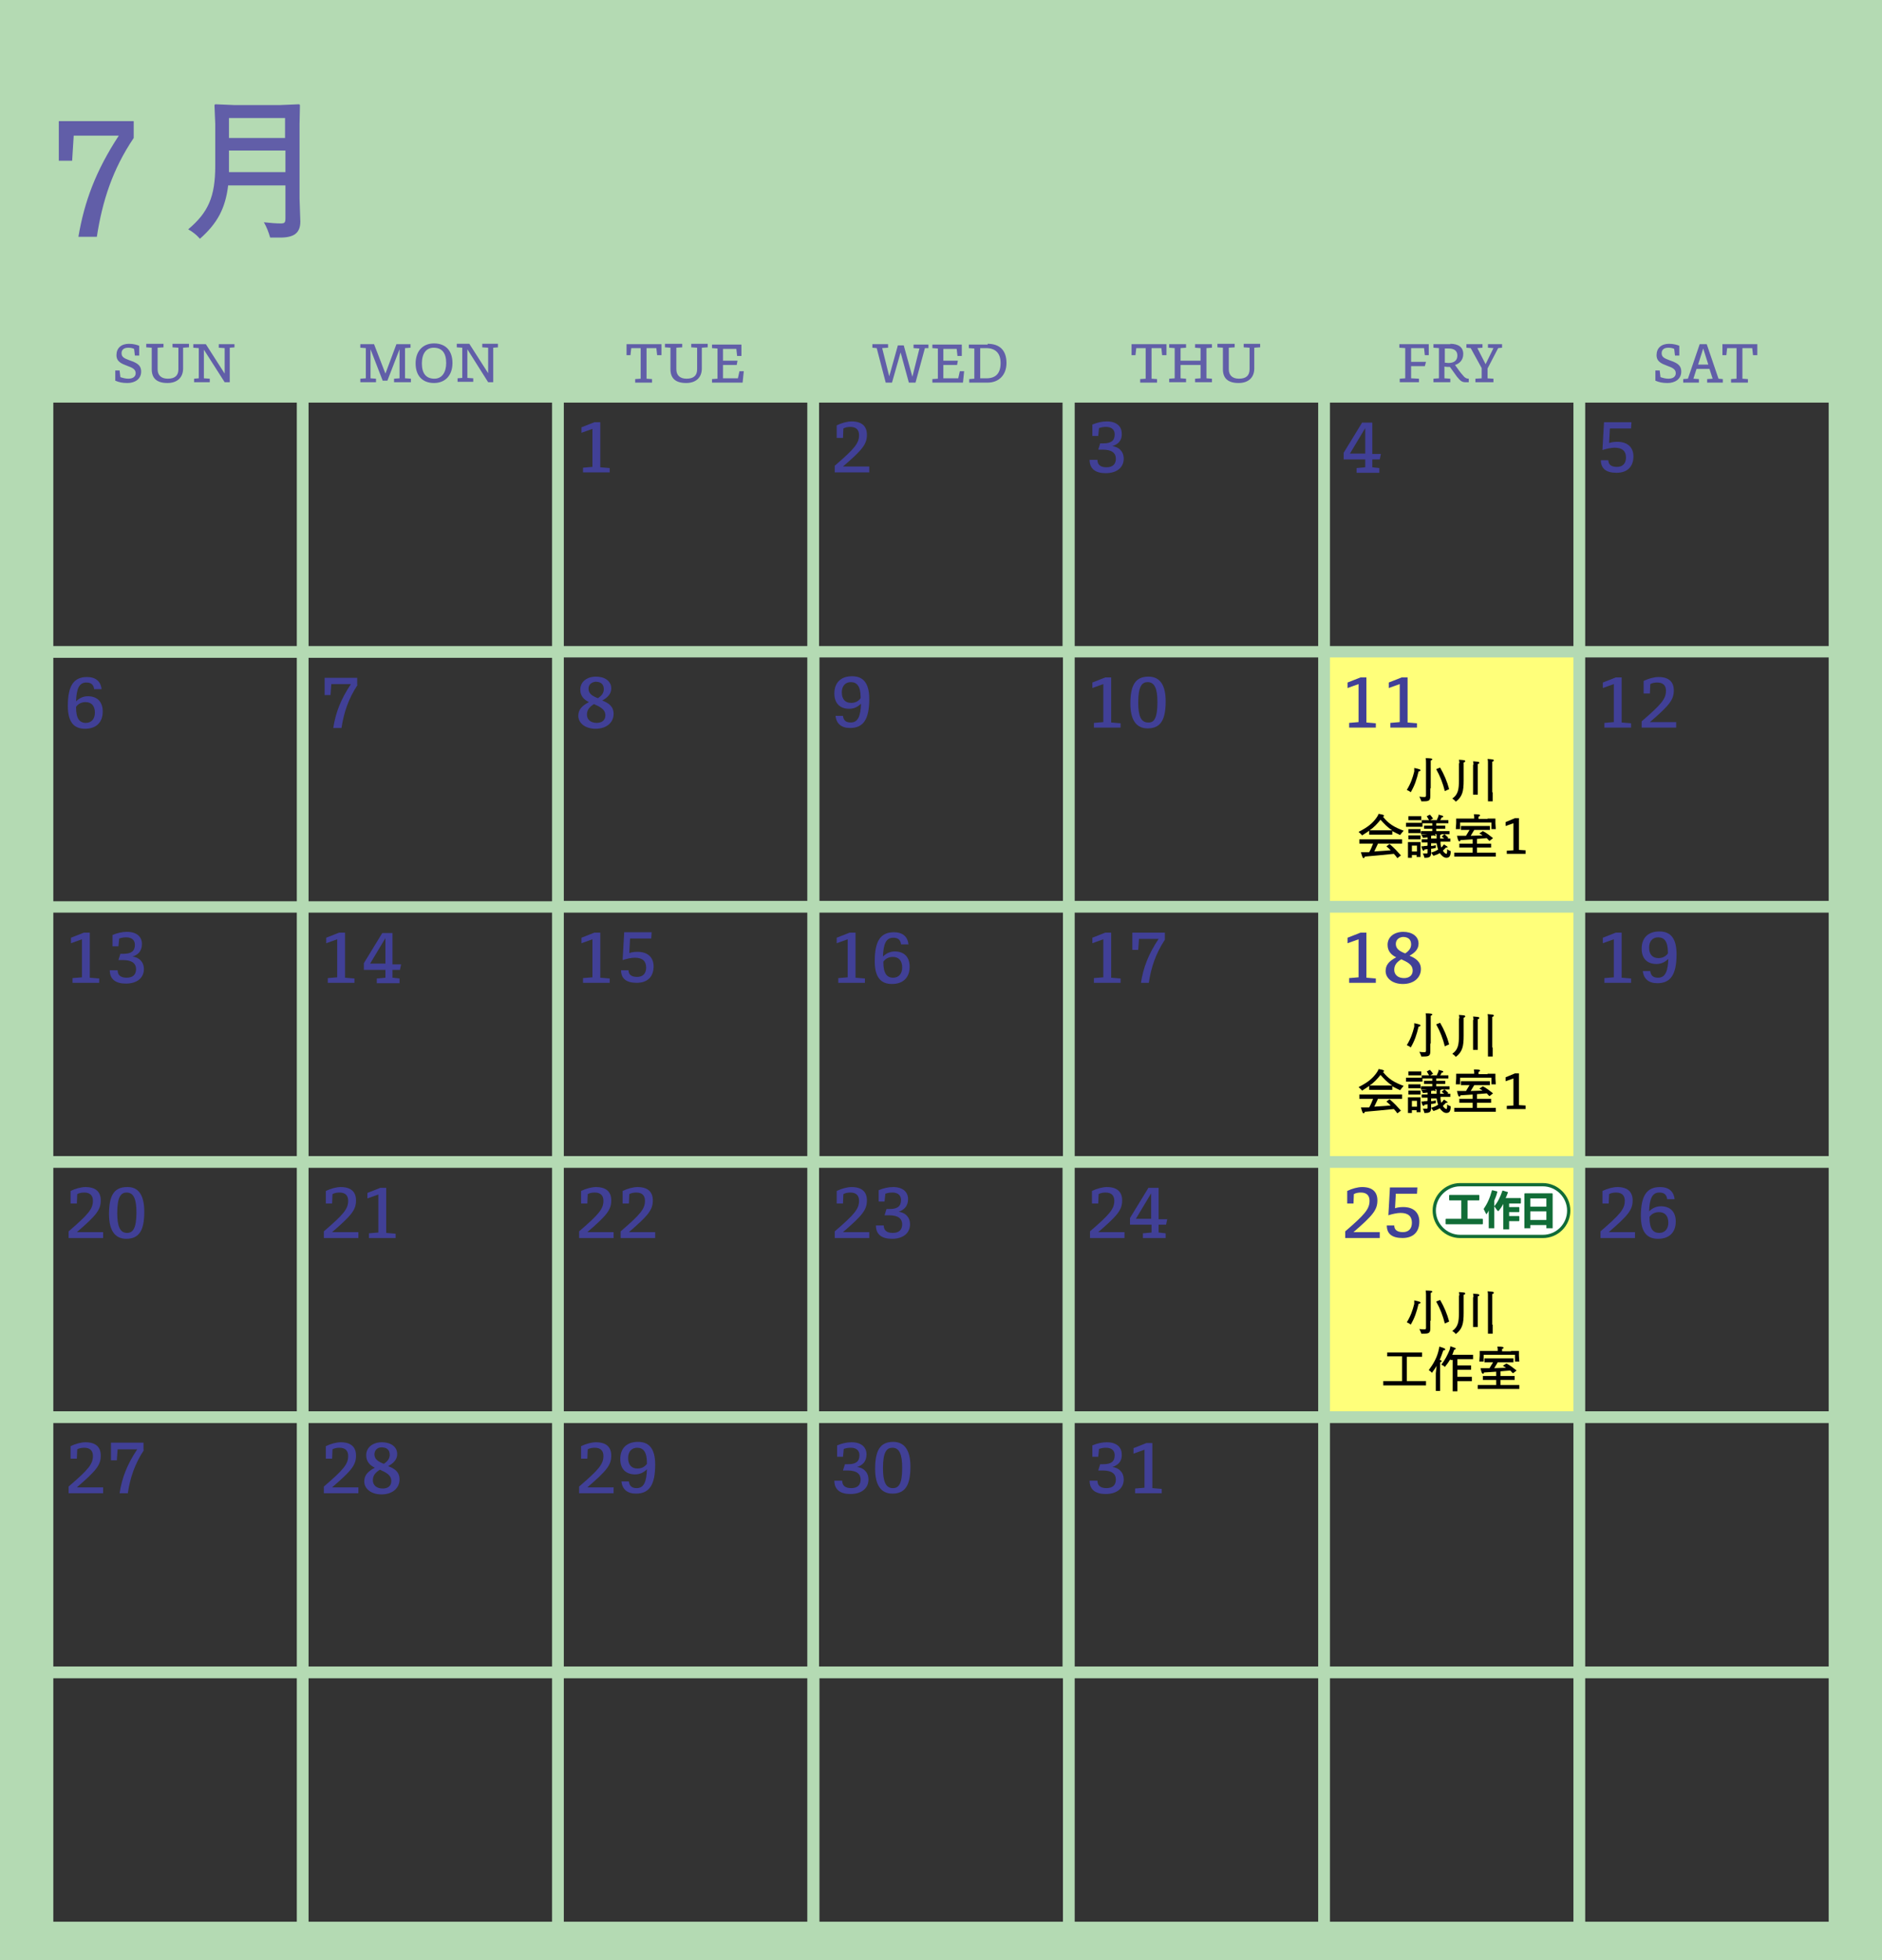 <?xml version="1.0" encoding="utf-8"?>
<!-- Generator: Adobe Illustrator 27.5.0, SVG Export Plug-In . SVG Version: 6.00 Build 0)  -->
<svg version="1.1" id="レイヤー_1" xmlns="http://www.w3.org/2000/svg" xmlns:xlink="http://www.w3.org/1999/xlink" x="0px"
	 y="0px" viewBox="0 0 480 500" style="enable-background:new 0 0 480 500;" xml:space="preserve">
<rect x="0" y="0" width="480" height="500" fill="#333333" stroke="none"/>
<style type="text/css">
	.st0{display:none;}
	.st1{display:inline;fill:#F5CB3A;stroke:#231815;stroke-width:0.841;stroke-miterlimit:10;}
	.st2{display:inline;fill:#FFFFFF;stroke:#F5CB3A;stroke-width:3;stroke-miterlimit:10;}
	.st3{fill:#FFFF7A;}
	.st4{fill:#B4DAB3;}
	.st5{fill:none;}
	.st6{enable-background:new    ;}
	.st7{fill:#414097;}
	.st8{fill:#615EA8;}
	.st9{fill:#FFFFFF;stroke:#116C37;stroke-width:0.832;stroke-miterlimit:10;}
	.st10{fill:#116C37;}
	.st11{display:inline;fill:#842F05;}
	.st12{display:inline;fill:#FFFF7A;stroke:#F7EB8F;stroke-width:3;stroke-miterlimit:10;}
	.st13{display:inline;fill:#B16DAA;}
	.st14{display:inline;fill:#FFFF7A;stroke:#A9D6B6;stroke-width:3;stroke-miterlimit:10;}
</style>
<g id="背景" class="st0">
	<rect x="-7.6" y="0" class="st1" width="495.5" height="500"/>
	<rect x="365.3" y="-150.7" class="st2" width="58.2" height="92.6"/>
</g>
<g id="枠_xFF08_予備_xFF09_" class="st0">
</g>
<g id="講座日">
	<rect x="337.7" y="231.3" class="st3" width="65.1" height="65.1"/>
	<rect x="337.7" y="166.3" class="st3" width="65.1" height="65.1"/>
	<rect x="337.7" y="296.4" class="st3" width="65.1" height="65.1"/>
</g>
<g id="グリッド">
	<path class="st4" d="M0,0v500h481.5V0H0z M339.2,102.7h62.1v62.1h-62.1V102.7z M401.3,229.8h-62.1v-62.1h62.1V229.8z M401.3,294.9
		h-62.1v-62.1h62.1V294.9z M401.3,360h-62.1v-62.1h62.1V360z M401.3,425.1h-62.1V363h62.1V425.1z M78.7,363h62.1v62.1H78.7V363z
		 M78.7,297.9h62.1V360H78.7V297.9z M78.7,232.8h62.1v62.1H78.7V232.8z M78.7,167.8h62.1v62.1H78.7V167.8z M336.2,229.8h-62.1v-62.1
		h62.1V229.8z M336.2,294.9h-62.1v-62.1h62.1V294.9z M336.2,360h-62.1v-62.1h62.1V360z M143.8,297.9h62.1V360h-62.1L143.8,297.9
		L143.8,297.9z M143.8,232.8h62.1v62.1h-62.1L143.8,232.8L143.8,232.8z M271.1,294.9H209v-62.1h62.1V294.9z M208.9,297.9H271V360
		h-62.1V297.9z M271.1,229.8H209v-62.1h62.1V229.8z M205.9,229.8h-62.1v-62.1h62.1V229.8z M143.8,363h62.1v62.1h-62.1L143.8,363
		L143.8,363z M208.9,363H271v62.1h-62.1V363z M274.1,363h62.1v62.1h-62.1V363z M274.1,102.7h62.1v62.1h-62.1V102.7z M208.9,102.7
		H271v62.1h-62.1V102.7z M143.8,102.7h62.1v62.1h-62.1L143.8,102.7L143.8,102.7z M78.7,102.7h62.1v62.1H78.7V102.7z M13.6,102.7
		h62.1v62.1H13.6V102.7z M13.6,167.8h62.1v62.1H13.6V167.8z M13.6,232.8h62.1v62.1H13.6V232.8z M13.6,297.9h62.1V360H13.6V297.9z
		 M13.6,363h62.1v62.1H13.6V363z M75.7,490.2H13.6v-62.1h62.1V490.2z M140.8,490.2H78.7v-62.1h62.1L140.8,490.2L140.8,490.2z
		 M205.9,490.2h-62.1v-62.1h62.1V490.2z M271.1,490.2H209v-62.1h62.1V490.2z M336.2,490.2h-62.1v-62.1h62.1V490.2z M401.3,490.2
		h-62.1v-62.1h62.1V490.2z M466.4,490.2h-62.1v-62.1h62.1V490.2z M466.4,425.1h-62.1V363h62.1V425.1z M466.4,360h-62.1v-62.1h62.1
		V360z M466.4,294.9h-62.1v-62.1h62.1V294.9z M466.4,229.8h-62.1v-62.1h62.1V229.8z M404.3,164.8v-62.1h62.1v62.1H404.3z"/>
</g>
<g id="日付">
	<g>
		<rect x="146.8" y="105.6" class="st5" width="65.1" height="65.1"/>
		<g class="st6">
			<path class="st7" d="M155.4,120.5h-6.7v-1.2l2.4-0.2v-9.7l-2.8,1V109l3.3-1.3h1.5v11.5l2.4,0.2V120.5z"/>
		</g>
	</g>
	<g>
		<rect x="211.9" y="105.6" class="st5" width="65.1" height="65.1"/>
		<g class="st6">
			<path class="st7" d="M221.7,120.5h-8.8v-1.7c5-4.3,6.2-5.7,6.2-7.8c0-1.2-0.6-2.1-2.2-2.1c-0.6,0-1.3,0.1-1.8,0.4l-0.1,2.4h-1.6
				v-3.2c1.2-0.6,2.7-1,3.8-1c2.7,0,3.9,1.3,3.9,3.4c0,2.4-1.1,3.8-6.1,8.1h6.7V120.5z"/>
		</g>
	</g>
	<g>
		<rect x="277" y="105.6" class="st5" width="65.1" height="65.1"/>
		<g class="st6">
			<path class="st7" d="M283.7,113.8c1.6,0.2,2.9,1.3,2.9,3.2c0,2.2-1.7,3.7-4.6,3.7c-2.6,0-4.1-1.1-4.1-3.4h2
				c0,1.1,0.6,1.9,2.3,1.9c1.6,0,2.4-0.8,2.4-2.2s-1-2.3-3.3-2.3h-1.2l0.5-1.6h0.8c2,0,2.9-0.7,2.9-2.3c0-1.2-0.8-1.9-2.2-1.9
				c-0.7,0-1.2,0.1-1.8,0.3l-0.2,2h-1.5v-2.9c1.2-0.5,2.4-0.8,3.7-0.8c2.4,0,3.8,1.2,3.8,3.1C286.2,112.5,285,113.4,283.7,113.8
				L283.7,113.8z"/>
		</g>
	</g>
	<g>
		<rect x="342.1" y="105.6" class="st5" width="65.1" height="65.1"/>
		<g class="st6">
			<path class="st7" d="M350,119.2l1.8,0.2v1.2H346v-1.2l2.2-0.2v-2h-5.5v-1.7l4.7-7.7h2.6v8h2.2l-0.3,1.4H350V119.2z M348.2,109.2
				l-3.9,6.5h3.9V109.2z"/>
		</g>
	</g>
	<g>
		<rect x="407.2" y="105.6" class="st5" width="65.1" height="65.1"/>
		<g class="st6">
			<path class="st7" d="M410.4,113c0.6-0.2,1.3-0.3,2.1-0.3c2.8,0,4.1,1.6,4.1,3.7c0,2.7-1.6,4.2-4.3,4.2c-2.7,0-4-1.1-4-3.2h1.9
				c0,0.9,0.5,1.7,2.2,1.7c1.5,0,2.3-0.9,2.3-2.4c0-1.6-0.9-2.5-2.9-2.5c-0.9,0-2.2,0.3-3.1,0.6l0.4-7.1h7l-0.1,1.6h-5.4L410.4,113z
				"/>
		</g>
	</g>
	<g>
		<rect x="16.5" y="170.7" class="st5" width="65.1" height="65.1"/>
		<g class="st6">
			<path class="st7" d="M24,175.7c-0.2-1.2-0.9-1.6-2-1.6c-1.8,0-2.5,1.6-2.6,4.8c0.7-0.7,1.7-1.3,3-1.3c2.4,0,3.8,1.4,3.8,3.9
				c0,2.8-1.7,4.4-4.5,4.4c-2.5,0-4.4-1.3-4.4-5.8c0-5.2,1.5-7.4,4.9-7.4c2.2,0,3.5,1.1,3.7,3.1H24z M19.4,180.5
				c0,2.8,0.9,3.9,2.5,3.9c1.4,0,2.3-1,2.3-2.6c0-1.8-0.9-2.7-2.4-2.7c-1.1,0-1.9,0.5-2.4,1.2V180.5z"/>
		</g>
	</g>
	<g>
		<rect x="81.6" y="170.7" class="st5" width="65.1" height="65.1"/>
		<g class="st6">
			<path class="st7" d="M91.2,174.7c-2.3,3.5-3.5,7-4.1,11h-2.1c0.6-3.9,1.9-7.3,4.5-11.2h-5l-0.2,2.8h-1.5v-4.4h8.3V174.7z"/>
		</g>
	</g>
	<g>
		<rect x="146.8" y="170.7" class="st5" width="65.1" height="65.1"/>
		<g class="st6">
			<path class="st7" d="M156.5,182.1c0,2.1-1.7,3.8-4.6,3.8c-2.7,0-4.4-1.5-4.4-3.3c0-1.5,0.8-2.5,2.7-3.5c-1.2-0.6-2.2-1.5-2.2-3.2
				c0-2,1.7-3.3,4-3.3c2.2,0,3.9,1.1,3.9,3c0,1.4-0.9,2.3-2.3,3.1C155.2,179.3,156.5,180.2,156.5,182.1z M154.4,182.5
				c0-1.6-1.4-2.2-2.9-2.9c-1.3,0.8-1.8,1.6-1.8,2.7c0,1.2,0.9,2.1,2.5,2.1C153.5,184.4,154.4,183.7,154.4,182.5z M150.1,175.7
				c0,1.3,1.1,1.9,2.4,2.4c0.9-0.6,1.5-1.3,1.5-2.3c0-1.3-0.8-1.9-2.1-1.9C150.9,174,150.1,174.6,150.1,175.7z"/>
		</g>
	</g>
	<g>
		<rect x="211.9" y="170.7" class="st5" width="65.1" height="65.1"/>
		<g class="st6">
			<path class="st7" d="M215,182.7c0.2,1.2,0.9,1.6,2,1.6c1.8,0,2.5-1.6,2.6-4.8c-0.7,0.7-1.7,1.3-3,1.3c-2.4,0-3.8-1.4-3.8-3.9
				c0-2.8,1.7-4.4,4.5-4.4c2.5,0,4.4,1.3,4.4,5.8c0,5.2-1.5,7.4-4.9,7.4c-2.2,0-3.5-1.1-3.7-3.1H215z M219.5,177.9
				c0-2.8-0.9-3.9-2.5-3.9c-1.4,0-2.3,1-2.3,2.6c0,1.8,0.9,2.7,2.4,2.7c1.1,0,1.9-0.5,2.4-1.2V177.9z"/>
		</g>
	</g>
	<g>
		<rect x="277" y="170.7" class="st5" width="65.1" height="65.1"/>
		<g class="st6">
			<path class="st7" d="M285.6,185.6H279v-1.2l2.4-0.2v-9.7l-2.8,1v-1.4l3.3-1.3h1.5v11.5l2.4,0.2V185.6z"/>
			<path class="st7" d="M297.3,178.9c0,4.6-1.2,6.9-4.6,6.9c-3,0-4.4-2.3-4.4-6.3c0-4.6,1.2-6.9,4.6-6.9
				C295.9,172.6,297.3,174.8,297.3,178.9z M295.2,179.1c0-3.4-0.7-5.1-2.5-5.1c-1.4,0-2.4,1-2.4,5.2c0,3.4,0.7,5.1,2.5,5.1
				C294.3,184.4,295.2,183.3,295.2,179.1z"/>
		</g>
	</g>
	<g>
		<rect x="342.1" y="170.7" class="st5" width="65.1" height="65.1"/>
		<g class="st6">
			<path class="st7" d="M350.8,185.6h-6.7v-1.2l2.4-0.2v-9.7l-2.8,1v-1.4l3.3-1.3h1.5v11.5l2.4,0.2V185.6z"/>
			<path class="st7" d="M361.3,185.6h-6.7v-1.2l2.4-0.2v-9.7l-2.8,1v-1.4l3.3-1.3h1.5v11.5l2.4,0.2V185.6z"/>
		</g>
	</g>
	<g>
		<rect x="407.2" y="170.7" class="st5" width="65.1" height="65.1"/>
		<g class="st6">
			<path class="st7" d="M415.9,185.6h-6.7v-1.2l2.4-0.2v-9.7l-2.8,1v-1.4l3.3-1.3h1.5v11.5l2.4,0.2V185.6z"/>
			<path class="st7" d="M427.5,185.6h-8.8V184c5-4.3,6.2-5.7,6.2-7.8c0-1.2-0.6-2.1-2.2-2.1c-0.6,0-1.3,0.1-1.8,0.4l-0.1,2.4h-1.6
				v-3.2c1.2-0.6,2.7-1,3.8-1c2.7,0,3.9,1.3,3.9,3.4c0,2.4-1.1,3.8-6.1,8.1h6.7V185.6z"/>
		</g>
	</g>
	<g>
		<rect x="16.5" y="235.8" class="st5" width="65.1" height="65.1"/>
		<g class="st6">
			<path class="st7" d="M25.2,250.7h-6.7v-1.2l2.4-0.2v-9.7l-2.8,1v-1.4l3.3-1.3h1.5v11.5l2.4,0.2V250.7z"/>
			<path class="st7" d="M33.8,244c1.6,0.2,2.9,1.3,2.9,3.2c0,2.2-1.7,3.7-4.6,3.7c-2.6,0-4.1-1.1-4.1-3.4h2c0,1.1,0.6,1.9,2.3,1.9
				c1.6,0,2.4-0.8,2.4-2.2s-1-2.3-3.3-2.3h-1.2l0.5-1.6h0.8c2,0,2.9-0.7,2.9-2.3c0-1.2-0.8-1.9-2.2-1.9c-0.7,0-1.2,0.1-1.8,0.3
				l-0.2,2h-1.5v-2.9c1.2-0.5,2.4-0.8,3.7-0.8c2.4,0,3.8,1.2,3.8,3.1C36.2,242.7,35.1,243.6,33.8,244L33.8,244z"/>
		</g>
	</g>
	<g>
		<rect x="81.6" y="235.8" class="st5" width="65.1" height="65.1"/>
		<g class="st6">
			<path class="st7" d="M90.3,250.7h-6.7v-1.2l2.4-0.2v-9.7l-2.8,1v-1.4l3.3-1.3h1.5v11.5l2.4,0.2V250.7z"/>
			<path class="st7" d="M100.1,249.4l1.8,0.2v1.2h-5.8v-1.2l2.2-0.2v-2h-5.5v-1.7l4.7-7.7h2.6v8h2.2l-0.3,1.4h-1.9V249.4z
				 M98.3,239.3l-3.9,6.5h3.9V239.3z"/>
		</g>
	</g>
	<g>
		<rect x="146.8" y="235.8" class="st5" width="65.1" height="65.1"/>
		<g class="st6">
			<path class="st7" d="M155.4,250.7h-6.7v-1.2l2.4-0.2v-9.7l-2.8,1v-1.4l3.3-1.3h1.5v11.5l2.4,0.2V250.7z"/>
			<path class="st7" d="M160.5,243.1c0.6-0.2,1.3-0.3,2.1-0.3c2.8,0,4.1,1.6,4.1,3.7c0,2.7-1.6,4.2-4.3,4.2c-2.7,0-4-1.1-4-3.2h1.9
				c0,0.9,0.5,1.7,2.2,1.7c1.5,0,2.3-0.9,2.3-2.4c0-1.6-0.9-2.5-2.9-2.5c-0.9,0-2.2,0.3-3.1,0.6l0.4-7.1h7l-0.1,1.6h-5.4
				L160.5,243.1z"/>
		</g>
	</g>
	<g>
		<rect x="211.9" y="235.8" class="st5" width="65.1" height="65.1"/>
		<g class="st6">
			<path class="st7" d="M220.5,250.7h-6.7v-1.2l2.4-0.2v-9.7l-2.8,1v-1.4l3.3-1.3h1.5v11.5l2.4,0.2V250.7z"/>
			<path class="st7" d="M229.8,240.8c-0.2-1.2-0.9-1.6-2-1.6c-1.8,0-2.5,1.6-2.6,4.8c0.7-0.7,1.7-1.3,3-1.3c2.4,0,3.8,1.4,3.8,3.9
				c0,2.8-1.7,4.4-4.5,4.4c-2.5,0-4.4-1.3-4.4-5.8c0-5.2,1.5-7.4,4.9-7.4c2.2,0,3.5,1.1,3.7,3.1H229.8z M225.3,245.5
				c0,2.8,0.9,3.9,2.5,3.9c1.4,0,2.3-1,2.3-2.6c0-1.8-0.9-2.7-2.4-2.7c-1.1,0-1.9,0.5-2.4,1.2V245.5z"/>
		</g>
	</g>
	<g>
		<rect x="277" y="235.8" class="st5" width="65.1" height="65.1"/>
		<g class="st6">
			<path class="st7" d="M285.6,250.7H279v-1.2l2.4-0.2v-9.7l-2.8,1v-1.4l3.3-1.3h1.5v11.5l2.4,0.2V250.7z"/>
			<path class="st7" d="M297.1,239.7c-2.3,3.5-3.5,7-4.1,11H291c0.6-3.9,1.9-7.3,4.5-11.2h-5l-0.2,2.8h-1.5v-4.4h8.3V239.7z"/>
		</g>
	</g>
	<g>
		<rect x="342.1" y="235.8" class="st5" width="65.1" height="65.1"/>
		<g class="st6">
			<path class="st7" d="M350.8,250.7h-6.7v-1.2l2.4-0.2v-9.7l-2.8,1v-1.4l3.3-1.3h1.5v11.5l2.4,0.2V250.7z"/>
			<path class="st7" d="M362.4,247.2c0,2.1-1.7,3.8-4.6,3.8c-2.7,0-4.4-1.5-4.4-3.3c0-1.5,0.8-2.5,2.7-3.5c-1.2-0.6-2.2-1.5-2.2-3.2
				c0-2,1.7-3.3,4-3.3c2.2,0,3.9,1.1,3.9,3c0,1.4-0.9,2.3-2.3,3.1C361,244.4,362.4,245.3,362.4,247.2z M360.3,247.6
				c0-1.6-1.4-2.2-2.9-2.9c-1.3,0.8-1.8,1.6-1.8,2.7c0,1.2,0.9,2.1,2.5,2.1C359.4,249.5,360.3,248.8,360.3,247.6z M356,240.8
				c0,1.3,1.1,1.9,2.4,2.4c0.9-0.6,1.5-1.3,1.5-2.3c0-1.3-0.8-1.9-2.1-1.9C356.8,239.1,356,239.7,356,240.8z"/>
		</g>
	</g>
	<g>
		<rect x="407.2" y="235.8" class="st5" width="65.1" height="65.1"/>
		<g class="st6">
			<path class="st7" d="M415.9,250.7h-6.7v-1.2l2.4-0.2v-9.7l-2.8,1v-1.4l3.3-1.3h1.5v11.5l2.4,0.2V250.7z"/>
			<path class="st7" d="M420.9,247.8c0.2,1.2,0.9,1.6,2,1.6c1.8,0,2.5-1.6,2.6-4.8c-0.7,0.7-1.7,1.3-3,1.3c-2.4,0-3.8-1.4-3.8-3.9
				c0-2.8,1.7-4.4,4.5-4.4c2.5,0,4.4,1.3,4.4,5.8c0,5.2-1.5,7.4-4.9,7.4c-2.2,0-3.5-1.1-3.7-3.1H420.9z M425.4,243
				c0-2.8-0.9-3.9-2.5-3.9c-1.4,0-2.3,1-2.3,2.6c0,1.8,0.9,2.7,2.4,2.7c1.1,0,1.9-0.5,2.4-1.2V243z"/>
		</g>
	</g>
	<g>
		<rect x="16.5" y="300.8" class="st5" width="65.1" height="65.1"/>
		<g class="st6">
			<path class="st7" d="M26.3,315.8h-8.8v-1.7c5-4.3,6.2-5.7,6.2-7.8c0-1.2-0.6-2.1-2.2-2.1c-0.6,0-1.3,0.1-1.8,0.4l-0.1,2.4H18
				v-3.2c1.2-0.6,2.7-1,3.8-1c2.7,0,3.9,1.3,3.9,3.4c0,2.4-1.1,3.8-6.1,8.1h6.7V315.8z"/>
			<path class="st7" d="M36.8,309.1c0,4.6-1.2,6.9-4.6,6.9c-3,0-4.4-2.3-4.4-6.3c0-4.6,1.2-6.9,4.6-6.9
				C35.4,302.7,36.8,305,36.8,309.1z M34.8,309.3c0-3.4-0.7-5.1-2.5-5.1c-1.4,0-2.4,1-2.4,5.2c0,3.4,0.7,5.1,2.5,5.1
				C33.8,314.5,34.8,313.5,34.8,309.3z"/>
		</g>
	</g>
	<g>
		<rect x="81.6" y="300.8" class="st5" width="65.1" height="65.1"/>
		<g class="st6">
			<path class="st7" d="M91.4,315.8h-8.8v-1.7c5-4.3,6.2-5.7,6.2-7.8c0-1.2-0.6-2.1-2.2-2.1c-0.6,0-1.3,0.1-1.8,0.4l-0.1,2.4h-1.6
				v-3.2c1.2-0.6,2.7-1,3.8-1c2.7,0,3.9,1.3,3.9,3.4c0,2.4-1.1,3.8-6.1,8.1h6.7V315.8z"/>
			<path class="st7" d="M100.8,315.8h-6.7v-1.2l2.4-0.2v-9.7l-2.8,1v-1.4L97,303h1.5v11.5l2.4,0.2V315.8z"/>
		</g>
	</g>
	<g>
		<rect x="146.8" y="300.8" class="st5" width="65.1" height="65.1"/>
		<g class="st6">
			<path class="st7" d="M156.5,315.8h-8.8v-1.7c5-4.3,6.2-5.7,6.2-7.8c0-1.2-0.6-2.1-2.2-2.1c-0.6,0-1.3,0.1-1.8,0.4l-0.1,2.4h-1.6
				v-3.2c1.2-0.6,2.7-1,3.8-1c2.7,0,3.9,1.3,3.9,3.4c0,2.4-1.1,3.8-6.1,8.1h6.7V315.8z"/>
			<path class="st7" d="M167.1,315.8h-8.8v-1.7c5-4.3,6.2-5.7,6.2-7.8c0-1.2-0.6-2.1-2.2-2.1c-0.6,0-1.3,0.1-1.8,0.4l-0.1,2.4h-1.6
				v-3.2c1.2-0.6,2.7-1,3.8-1c2.7,0,3.9,1.3,3.9,3.4c0,2.4-1.1,3.8-6.1,8.1h6.7V315.8z"/>
		</g>
	</g>
	<g>
		<rect x="211.9" y="300.8" class="st5" width="65.1" height="65.1"/>
		<g class="st6">
			<path class="st7" d="M221.7,315.8h-8.8v-1.7c5-4.3,6.2-5.7,6.2-7.8c0-1.2-0.6-2.1-2.2-2.1c-0.6,0-1.3,0.1-1.8,0.4L215,307h-1.6
				v-3.2c1.2-0.6,2.7-1,3.8-1c2.7,0,3.9,1.3,3.9,3.4c0,2.4-1.1,3.8-6.1,8.1h6.7V315.8z"/>
			<path class="st7" d="M229.2,309.1c1.6,0.2,2.9,1.3,2.9,3.2c0,2.2-1.7,3.7-4.6,3.7c-2.6,0-4.1-1.1-4.1-3.4h2
				c0,1.1,0.6,1.9,2.3,1.9c1.6,0,2.4-0.8,2.4-2.2c0-1.4-1-2.3-3.3-2.3h-1.2l0.5-1.6h0.8c2,0,2.9-0.7,2.9-2.3c0-1.2-0.8-1.9-2.2-1.9
				c-0.7,0-1.2,0.1-1.8,0.3l-0.2,2h-1.5v-2.9c1.2-0.5,2.4-0.8,3.7-0.8c2.4,0,3.8,1.2,3.8,3.1C231.6,307.8,230.4,308.7,229.2,309.1
				L229.2,309.1z"/>
		</g>
	</g>
	<g>
		<rect x="277" y="300.8" class="st5" width="65.1" height="65.1"/>
		<g class="st6">
			<path class="st7" d="M286.8,315.8H278v-1.7c5-4.3,6.2-5.7,6.2-7.8c0-1.2-0.6-2.1-2.2-2.1c-0.6,0-1.3,0.1-1.8,0.4l-0.1,2.4h-1.6
				v-3.2c1.2-0.6,2.7-1,3.8-1c2.7,0,3.9,1.3,3.9,3.4c0,2.4-1.1,3.8-6.1,8.1h6.7V315.8z"/>
			<path class="st7" d="M295.5,314.4l1.8,0.2v1.2h-5.8v-1.2l2.2-0.2v-2h-5.5v-1.7l4.7-7.7h2.6v8h2.2l-0.3,1.4h-1.9V314.4z
				 M293.6,304.4l-3.9,6.5h3.9V304.4z"/>
		</g>
	</g>
	<g>
		<rect x="342.1" y="300.8" class="st5" width="65.1" height="65.1"/>
		<g class="st6">
			<path class="st7" d="M351.9,315.8h-8.8v-1.7c5-4.3,6.2-5.7,6.2-7.8c0-1.2-0.6-2.1-2.2-2.1c-0.6,0-1.3,0.1-1.8,0.4l-0.1,2.4h-1.6
				v-3.2c1.2-0.6,2.7-1,3.8-1c2.7,0,3.9,1.3,3.9,3.4c0,2.4-1.1,3.8-6.1,8.1h6.7V315.8z"/>
			<path class="st7" d="M355.8,308.2c0.6-0.2,1.3-0.3,2.1-0.3c2.8,0,4.1,1.6,4.1,3.7c0,2.7-1.6,4.2-4.3,4.2c-2.7,0-4-1.1-4-3.2h1.9
				c0,0.9,0.5,1.7,2.2,1.7c1.5,0,2.3-0.9,2.3-2.4c0-1.6-0.9-2.5-2.9-2.5c-0.9,0-2.2,0.3-3.1,0.6l0.4-7.1h7l-0.1,1.6h-5.4
				L355.8,308.2z"/>
		</g>
	</g>
	<g>
		<rect x="407.2" y="300.8" class="st5" width="65.1" height="65.1"/>
		<g class="st6">
			<path class="st7" d="M417,315.8h-8.8v-1.7c5-4.3,6.2-5.7,6.2-7.8c0-1.2-0.6-2.1-2.2-2.1c-0.6,0-1.3,0.1-1.8,0.4l-0.1,2.4h-1.6
				v-3.2c1.2-0.6,2.7-1,3.8-1c2.7,0,3.9,1.3,3.9,3.4c0,2.4-1.1,3.8-6.1,8.1h6.7V315.8z"/>
			<path class="st7" d="M425.2,305.8c-0.2-1.2-0.9-1.6-2-1.6c-1.8,0-2.5,1.6-2.6,4.8c0.7-0.7,1.7-1.3,3-1.3c2.4,0,3.8,1.4,3.8,3.9
				c0,2.8-1.7,4.4-4.5,4.4c-2.5,0-4.4-1.3-4.4-5.8c0-5.2,1.5-7.4,4.9-7.4c2.2,0,3.5,1.1,3.7,3.1H425.2z M420.7,310.6
				c0,2.8,0.9,3.9,2.5,3.9c1.4,0,2.3-1,2.3-2.6c0-1.8-0.9-2.7-2.4-2.7c-1.1,0-1.9,0.5-2.4,1.2V310.6z"/>
		</g>
	</g>
	<g>
		<rect x="16.5" y="365.9" class="st5" width="65.1" height="65.1"/>
		<g class="st6">
			<path class="st7" d="M26.3,380.9h-8.8v-1.7c5-4.3,6.2-5.7,6.2-7.8c0-1.2-0.6-2.1-2.2-2.1c-0.6,0-1.3,0.1-1.8,0.4l-0.1,2.4H18
				v-3.2c1.2-0.6,2.7-1,3.8-1c2.7,0,3.9,1.3,3.9,3.4c0,2.4-1.1,3.8-6.1,8.1h6.7V380.9z"/>
			<path class="st7" d="M36.7,369.9c-2.3,3.5-3.5,7-4.1,11h-2.1c0.6-3.9,1.9-7.3,4.5-11.2h-5l-0.2,2.8h-1.5V368h8.3V369.9z"/>
		</g>
	</g>
	<g>
		<rect x="81.6" y="365.9" class="st5" width="65.1" height="65.1"/>
		<g class="st6">
			<path class="st7" d="M91.4,380.9h-8.8v-1.7c5-4.3,6.2-5.7,6.2-7.8c0-1.2-0.6-2.1-2.2-2.1c-0.6,0-1.3,0.1-1.8,0.4l-0.1,2.4h-1.6
				v-3.2c1.2-0.6,2.7-1,3.8-1c2.7,0,3.9,1.3,3.9,3.4c0,2.4-1.1,3.8-6.1,8.1h6.7V380.9z"/>
			<path class="st7" d="M101.9,377.4c0,2.1-1.7,3.8-4.6,3.8c-2.7,0-4.4-1.5-4.4-3.3c0-1.5,0.8-2.5,2.7-3.5c-1.2-0.6-2.2-1.5-2.2-3.2
				c0-2,1.7-3.3,4-3.3c2.2,0,3.9,1.1,3.9,3c0,1.4-0.9,2.3-2.3,3.1C100.6,374.6,101.9,375.4,101.9,377.4z M99.8,377.8
				c0-1.6-1.4-2.2-2.9-2.9c-1.3,0.8-1.8,1.6-1.8,2.7c0,1.2,0.9,2.1,2.5,2.1C99,379.7,99.8,379,99.8,377.8z M95.5,371
				c0,1.3,1.1,1.9,2.4,2.4c0.9-0.6,1.5-1.3,1.5-2.3c0-1.3-0.8-1.9-2.1-1.9C96.3,369.2,95.5,369.9,95.5,371z"/>
		</g>
	</g>
	<g>
		<rect x="146.8" y="365.9" class="st5" width="65.1" height="65.1"/>
		<g class="st6">
			<path class="st7" d="M156.5,380.9h-8.8v-1.7c5-4.3,6.2-5.7,6.2-7.8c0-1.2-0.6-2.1-2.2-2.1c-0.6,0-1.3,0.1-1.8,0.4l-0.1,2.4h-1.6
				v-3.2c1.2-0.6,2.7-1,3.8-1c2.7,0,3.9,1.3,3.9,3.4c0,2.4-1.1,3.8-6.1,8.1h6.7V380.9z"/>
			<path class="st7" d="M160.4,378c0.2,1.2,0.9,1.6,2,1.6c1.8,0,2.5-1.6,2.6-4.8c-0.7,0.7-1.7,1.3-3,1.3c-2.4,0-3.8-1.4-3.8-3.9
				c0-2.8,1.7-4.4,4.5-4.4c2.5,0,4.4,1.3,4.4,5.8c0,5.2-1.5,7.4-4.9,7.4c-2.2,0-3.5-1.1-3.7-3.1H160.4z M165,373.2
				c0-2.8-0.9-3.9-2.5-3.9c-1.4,0-2.3,1-2.3,2.6c0,1.8,0.9,2.7,2.4,2.7c1.1,0,1.9-0.5,2.4-1.2V373.2z"/>
		</g>
	</g>
	<g>
		<rect x="211.9" y="365.9" class="st5" width="65.1" height="65.1"/>
		<g class="st6">
			<path class="st7" d="M218.6,374.2c1.6,0.2,2.9,1.3,2.9,3.2c0,2.2-1.7,3.7-4.6,3.7c-2.6,0-4.1-1.1-4.1-3.4h2
				c0,1.1,0.6,1.9,2.3,1.9c1.6,0,2.4-0.8,2.4-2.2s-1-2.3-3.3-2.3H215l0.5-1.6h0.8c2,0,2.9-0.7,2.9-2.3c0-1.2-0.8-1.9-2.2-1.9
				c-0.7,0-1.2,0.1-1.8,0.3l-0.2,2h-1.5v-2.9c1.2-0.5,2.4-0.8,3.7-0.8c2.4,0,3.8,1.2,3.8,3.1C221,372.9,219.9,373.8,218.6,374.2
				L218.6,374.2z"/>
			<path class="st7" d="M232.2,374.1c0,4.6-1.2,6.9-4.6,6.9c-3,0-4.4-2.3-4.4-6.3c0-4.6,1.2-6.9,4.6-6.9
				C230.8,367.8,232.2,370.1,232.2,374.1z M230.1,374.4c0-3.4-0.7-5.1-2.5-5.1c-1.4,0-2.4,1-2.4,5.2c0,3.4,0.7,5.1,2.5,5.1
				C229.2,379.6,230.1,378.6,230.1,374.4z"/>
		</g>
	</g>
	<g>
		<rect x="277" y="365.9" class="st5" width="65.1" height="65.1"/>
		<g class="st6">
			<path class="st7" d="M283.7,374.2c1.6,0.2,2.9,1.3,2.9,3.2c0,2.2-1.7,3.7-4.6,3.7c-2.6,0-4.1-1.1-4.1-3.4h2
				c0,1.1,0.6,1.9,2.3,1.9c1.6,0,2.4-0.8,2.4-2.2s-1-2.3-3.3-2.3h-1.2l0.5-1.6h0.8c2,0,2.9-0.7,2.9-2.3c0-1.2-0.8-1.9-2.2-1.9
				c-0.7,0-1.2,0.1-1.8,0.3l-0.2,2h-1.5v-2.9c1.2-0.5,2.4-0.8,3.7-0.8c2.4,0,3.8,1.2,3.8,3.1C286.2,372.9,285,373.8,283.7,374.2
				L283.7,374.2z"/>
			<path class="st7" d="M296.2,380.9h-6.7v-1.2l2.4-0.2v-9.7l-2.8,1v-1.4l3.3-1.3h1.5v11.5l2.4,0.2V380.9z"/>
		</g>
	</g>
</g>
<g id="月_x30FB_曜日">
	<g>
		<g>
			<g>
				<rect x="12.1" y="82.5" class="st5" width="65.1" height="18.6"/>
				<g class="st6">
					<path class="st8" d="M34.2,89c-0.4-0.2-0.9-0.3-1.5-0.3c-1.3,0-1.7,0.7-1.7,1.4c0,1,0.7,1.3,2,1.8c1.7,0.6,3,1.1,3,2.9
						c0,1.9-1.6,2.9-3.5,2.9c-1.3,0-2.2-0.2-3.1-0.6v-2.6h1.1l0.2,1.7c0.6,0.2,1.3,0.4,2,0.4c1.3,0,1.9-0.6,1.9-1.4
						c0-1-0.8-1.4-2.2-1.9c-1.3-0.5-2.7-1-2.7-2.7c0-1.8,1.2-2.9,3.2-2.9c1.2,0,2.1,0.3,2.6,0.5v2.5h-1.1L34.2,89z"/>
					<path class="st8" d="M48.1,88.6l-1.4,0.1v5.3c0,2.3-1.5,3.7-4,3.7c-2.7,0-4-1.2-4-3.5v-5.5l-1.4-0.1v-0.9h4.4v0.9l-1.5,0.1v5.5
						c0,1.5,0.9,2.4,2.6,2.4c1.8,0,2.7-0.8,2.7-2.4v-5.5l-1.5-0.1v-0.9h4.2V88.6z"/>
					<path class="st8" d="M59.9,88.6l-1.3,0.1v8.8h-1.3L52,89.2v7.3l1.5,0.1v0.9h-4v-0.9l1.2-0.1v-7.7l-1.4-0.1v-0.9h3.2l4.8,7.5
						v-6.5l-1.5-0.1v-0.9h4V88.6z"/>
				</g>
			</g>
			<g>
				<rect x="77.2" y="82.5" class="st5" width="65.1" height="18.6"/>
				<g class="st6">
					<path class="st8" d="M103.4,96.5l1.4,0.1v0.9h-4.3v-0.9l1.4-0.1v-7.4h0l-3.1,8h-1.2l-3.1-8h0v7.4l1.4,0.1v0.9h-4v-0.9l1.4-0.1
						v-7.7l-1.4-0.1v-0.9h3.5l2.9,7.5l2.8-7.5h3.6v0.9l-1.4,0.1V96.5z"/>
					<path class="st8" d="M115.4,92.6c0,3.2-1.9,5.1-4.7,5.1c-3,0-4.7-1.9-4.7-5c0-3.2,1.9-5.1,4.7-5.1
						C113.7,87.6,115.4,89.5,115.4,92.6z M113.8,92.6c0-2.6-1.1-3.9-3.2-3.9c-1.9,0-3,1.5-3,4c0,2.6,1.1,3.9,3.2,3.9
						C112.7,96.6,113.8,95,113.8,92.6z"/>
					<path class="st8" d="M127.1,88.6l-1.3,0.1v8.8h-1.3l-5.3-8.4v7.3l1.5,0.1v0.9h-4v-0.9l1.2-0.1v-7.7l-1.4-0.1v-0.9h3.2l4.8,7.5
						v-6.5l-1.5-0.1v-0.9h4V88.6z"/>
				</g>
			</g>
			<g>
				<rect x="142.3" y="82.5" class="st5" width="65.1" height="18.6"/>
				<g class="st6">
					<path class="st8" d="M168.6,90.6h-1l-0.2-1.8h-2.5v7.8l1.4,0.1v0.9H162v-0.9l1.4-0.1v-7.8H161l-0.2,1.8h-1v-2.8h8.9V90.6z"/>
					<path class="st8" d="M180.4,88.6l-1.4,0.1v5.3c0,2.3-1.5,3.7-4,3.7c-2.7,0-4-1.2-4-3.5v-5.5l-1.4-0.1v-0.9h4.4v0.9l-1.5,0.1
						v5.5c0,1.5,0.9,2.4,2.6,2.4c1.8,0,2.7-0.8,2.7-2.4v-5.5l-1.5-0.1v-0.9h4.2V88.6z"/>
					<path class="st8" d="M189.4,97.6h-7.8v-0.9l1.4-0.1v-7.7l-1.4-0.1v-0.9h7.5v2.9h-1.1l-0.2-1.8h-3.4V92h3.7l-0.2,1.1h-3.5v3.4
						h3.8l0.4-1.8h1.1L189.4,97.6z"/>
				</g>
			</g>
			<g>
				<rect x="207.4" y="82.5" class="st5" width="65.1" height="18.6"/>
				<g class="st6">
					<path class="st8" d="M235.9,88.8l-2.4,8.8h-1.7l-2.1-7.7l-2.2,7.7h-1.6l-2.3-8.8l-1.1-0.1v-0.9h4v0.9l-1.5,0.1l1.8,7.2l2.2-7.9
						h1.5l2.2,8l1.8-7.2l-1.5-0.1v-0.9h3.8v0.9L235.9,88.8z"/>
					<path class="st8" d="M245.6,97.6h-7.8v-0.9l1.4-0.1v-7.7l-1.4-0.1v-0.9h7.5v2.9h-1.1l-0.2-1.8h-3.4V92h3.7l-0.2,1.1h-3.5v3.4
						h3.8l0.4-1.8h1.1L245.6,97.6z"/>
					<path class="st8" d="M251.9,87.7c3.1,0,4.8,1.7,4.8,4.9c0,3-1.9,5-4.8,5h-4.7v-0.9l1.3-0.1v-7.7l-1.4-0.1v-0.9H251.9z
						 M251.6,96.5c2.4,0,3.6-1.3,3.6-3.9c0-2.5-1.3-3.8-3.7-3.8H250v7.7H251.6z"/>
				</g>
			</g>
			<g>
				<rect x="272.6" y="82.5" class="st5" width="65.1" height="18.6"/>
				<g class="st6">
					<path class="st8" d="M297.4,90.6h-1l-0.2-1.8h-2.5v7.8l1.4,0.1v0.9h-4.3v-0.9l1.4-0.1v-7.8h-2.4l-0.2,1.8h-1v-2.8h8.9V90.6z"/>
					<path class="st8" d="M307.7,96.5l1.4,0.1v0.9h-4.3v-0.9l1.4-0.1v-3.4h-5.1v3.4l1.4,0.1v0.9h-4.3v-0.9l1.4-0.1v-7.7l-1.4-0.1
						v-0.9h4.3v0.9l-1.4,0.1V92h5.1v-3.2l-1.4-0.1v-0.9h4.3v0.9l-1.4,0.1V96.5z"/>
					<path class="st8" d="M321.3,88.6l-1.4,0.1v5.3c0,2.3-1.5,3.7-4,3.7c-2.7,0-4-1.2-4-3.5v-5.5l-1.4-0.1v-0.9h4.4v0.9l-1.5,0.1
						v5.5c0,1.5,0.9,2.4,2.6,2.4c1.8,0,2.7-0.8,2.7-2.4v-5.5l-1.5-0.1v-0.9h4.2V88.6z"/>
				</g>
			</g>
			<g>
				<rect x="337.7" y="82.5" class="st5" width="65.1" height="18.6"/>
				<g class="st6">
					<path class="st8" d="M359.9,92.3h3.8l-0.3,1.1h-3.5v3.1l2,0.1v0.9H357v-0.9l1.4-0.1v-7.7l-1.5-0.1v-0.9h7.5v2.8h-1l-0.2-1.8
						h-3.3V92.3z"/>
					<path class="st8" d="M369.9,87.7c2.1,0,3.3,0.9,3.3,2.6c0,1.4-0.8,2.4-2.1,2.8c0.8,1.1,1.4,2,1.8,2.4c0.7,0.9,1.1,1.1,1.7,1.1
						v0.9h-0.8c-0.9,0-1.3-0.3-2.2-1.4c-0.5-0.7-1-1.4-1.8-2.5c-0.6,0-1,0-1.4-0.1v3l1.5,0.1v0.9h-4.3v-0.9l1.4-0.1v-7.7l-1.4-0.1
						v-0.9H369.9z M368.4,92.5c0.3,0,0.6,0.1,1,0.1c1.4,0,2.3-0.6,2.3-1.9c0-1.2-0.8-1.8-2.2-1.8h-1V92.5z"/>
					<path class="st8" d="M379.3,96.5l1.6,0.1v0.9h-4.6v-0.9l1.6-0.1v-2.6l-2.8-5.1l-1.1-0.1v-0.9h4.1v0.9l-1.3,0.1l2.1,4.1l2-4.1
						l-1.4-0.1v-0.9h3.6v0.9l-1,0.1l-2.7,5.2V96.5z"/>
				</g>
			</g>
			<g>
				<rect x="402.8" y="82.5" class="st5" width="65.1" height="18.6"/>
				<g class="st6">
					<path class="st8" d="M427,89c-0.4-0.2-0.9-0.3-1.5-0.3c-1.3,0-1.7,0.7-1.7,1.4c0,1,0.7,1.3,2,1.8c1.7,0.6,3,1.1,3,2.9
						c0,1.9-1.6,2.9-3.5,2.9c-1.3,0-2.2-0.2-3.1-0.6v-2.6h1.1l0.2,1.7c0.6,0.2,1.3,0.4,2,0.4c1.3,0,1.9-0.6,1.9-1.4
						c0-1-0.8-1.4-2.2-1.9c-1.3-0.5-2.7-1-2.7-2.7c0-1.8,1.2-2.9,3.2-2.9c1.2,0,2.1,0.3,2.6,0.5v2.5h-1.1L427,89z"/>
					<path class="st8" d="M439.5,97.6h-4.1v-0.9l1.4-0.1l-0.8-2.5h-3.3l-0.8,2.5l1.4,0.1v0.9h-4v-0.9l1.2-0.1l3-8.8h1.8l3,8.8
						l1.1,0.1V97.6z M434.4,88.9l-1.3,4.1h2.6L434.4,88.9z"/>
					<path class="st8" d="M448.1,90.6h-1l-0.2-1.8h-2.5v7.8l1.4,0.1v0.9h-4.3v-0.9l1.4-0.1v-7.8h-2.4l-0.2,1.8h-1v-2.8h8.9V90.6z"/>
				</g>
			</g>
		</g>
		<g>
			<g class="st6">
				<path class="st8" d="M34.1,35.2c-5.4,8-8,16.1-9.4,25.2H20c1.5-8.9,4.4-16.8,10.3-25.8H18.8L18.4,41h-3.4V30.9h19.1V35.2z"/>
			</g>
			<g class="st6">
				<path class="st8" d="M58.2,47.2c-0.7,6-2.8,9.8-7.2,13.7c-0.9-1-1.9-1.8-3-2.4c5.1-4.3,6.9-8.3,6.9-16.2V31.6l-0.2-4.8l0.2-0.2
					l4.8,0.2h11.8l4.8-0.2l0.2,0.2l-0.1,4.8v19.1l0.2,5.8c0,3-1.7,4.1-5.1,4.1h-2.6c-0.4-1.4-0.9-2.7-1.6-3.9
					c1.8,0.2,3.2,0.3,4.3,0.3c1,0,1.2-0.2,1.2-1.4v-8.3H58.2z M72.7,38.4H58.4v3.9c0,0.5,0,1.1,0,1.6h14.4V38.4z M72.7,30.1H58.4
					v5.1h14.3V30.1z"/>
			</g>
		</g>
	</g>
</g>
<g id="場所">
	<g class="st6">
		<path d="M360.7,261c1.4,0.3,1.6,0.4,1.6,0.6c0,0.1-0.1,0.2-0.5,0.3c-0.5,2.1-1,3.6-2,5.3c-0.3-0.3-0.6-0.4-1-0.6
			c1-1.6,1.5-3.1,1.9-4.7C360.7,261.6,360.7,261.3,360.7,261z M364.8,266.2l0,2c0,1.1-0.4,1.3-1.6,1.3h-0.7
			c-0.1-0.4-0.3-0.8-0.5-1.2c0.5,0.1,1,0.1,1.3,0.1s0.4-0.1,0.4-0.4v-8.3c0-0.4,0-0.8-0.1-1.2c1.4,0,1.7,0.1,1.7,0.3
			c0,0.1-0.1,0.2-0.4,0.3V266.2z M367.3,260.9c1,1.7,1.8,3.6,2.3,5.5l-1.1,0.5c-0.5-2-1.2-3.8-2.2-5.6L367.3,260.9z"/>
		<path d="M372.2,259.8c0-0.3,0-0.5-0.1-0.9c1.4,0.1,1.6,0.1,1.6,0.4c0,0.1-0.1,0.2-0.4,0.3v4.6c0,2.7-0.3,4.1-2,5.4
			c-0.2-0.3-0.6-0.6-0.9-0.8c1.5-1,1.7-2.4,1.7-4.7V259.8z M375.8,260.2c0-0.3,0-0.5-0.1-0.9c1.3,0.1,1.6,0.1,1.6,0.4
			c0,0.1-0.1,0.2-0.4,0.3v5.4l0,2.4h-1.2l0-2.4V260.2z M380.7,267.2l0,2.3h-1.2l0-2.3v-7.6c0-0.3,0-0.5-0.1-0.9
			c1.3,0.1,1.6,0.1,1.6,0.4c0,0.1-0.1,0.2-0.4,0.3V267.2z"/>
	</g>
	<g class="st6">
		<path d="M355.2,278l-1.8,0H351l-1.8,0v-1c-0.5,0.4-1.2,0.8-1.8,1.2c-0.2-0.3-0.6-0.6-0.9-0.9c2.4-1.2,3.7-2.3,4.7-3.8
			c0.2-0.3,0.3-0.5,0.4-0.8c1.2,0.2,1.4,0.3,1.4,0.5c0,0.1-0.1,0.2-0.3,0.2c1.5,1.9,2.9,2.7,5.3,3.6c-0.3,0.3-0.6,0.7-0.9,1.1
			c-0.7-0.3-1.4-0.7-2-1V278z M351.5,280.2c-0.3,0.7-0.7,1.4-1,2.1c1.4-0.1,2.8-0.2,4.2-0.3c-0.3-0.3-0.7-0.7-1.1-1l0.8-0.6
			c1.2,1,2,1.9,2.9,2.9l-0.9,0.7c-0.3-0.4-0.6-0.8-0.9-1.1c-3,0.3-5,0.5-7.4,0.7c-0.1,0.3-0.2,0.4-0.3,0.4c-0.2,0-0.3-0.1-0.7-1.5
			c0.6,0,0.7,0,1.1,0c0.3,0,0.6,0,1,0c0.4-0.7,0.7-1.4,1-2.2h-1.6l-1.9,0v-1.1l1.9,0h7.1l1.9,0v1.1l-1.9,0H351.5z M355.1,276.9
			c-1.2-0.7-2.1-1.7-3-2.7c-0.8,1-1.7,2-2.8,2.7l1.7,0h2.4L355.1,276.9z"/>
		<path d="M358.6,275.9v-1l1.6,0h1.1l1.5,0v1l-1.5,0h-1.1L358.6,275.9z M360.1,283.2v0.7h-1l0-1.6v-1.3l0-1.1l0.1,0l1,0h1l1,0l0.1,0
			l0,1.1v1.1l0,1.6h-1v-0.5H360.1z M359.2,274.3v-1l1.2,0h0.9l1.2,0v1l-1.2,0h-0.9L359.2,274.3z M359.2,277.6v-1l1.2,0h0.7l1.2,0v1
			l-1.2,0h-0.7L359.2,277.6z M359.2,279.2v-1l1.2,0h0.7l1.2,0v1l-1.2,0h-0.7L359.2,279.2z M361.4,280.8h-1.3v1.5h1.3V280.8z
			 M367.4,280.2c0,0.4,0.1,0.7,0.2,1.1c0.1-0.1,0.2-0.2,0.3-0.3c0.1-0.2,0.2-0.3,0.4-0.5c0.8,0.5,0.9,0.6,0.9,0.7
			c0,0.1-0.1,0.1-0.2,0.1c0,0-0.1,0-0.2,0c-0.3,0.3-0.6,0.6-0.8,0.8c0.3,0.5,0.7,0.8,0.9,0.8c0.1,0,0.2-0.1,0.2-1.2
			c0.3,0.3,0.6,0.4,0.9,0.5c0,1.2-0.3,1.7-1.1,1.7c-0.6,0-1.1-0.4-1.7-1.2c-0.4,0.3-1,0.5-1.6,0.7c-0.2-0.3-0.4-0.5-0.6-0.8v0.1
			c0,0.9-0.4,1.2-1.4,1.2h-0.3c-0.1-0.4-0.2-0.7-0.4-1.1c0.3,0,0.7,0,1,0c0.1,0,0.2,0,0.2-0.2v-0.9c-0.3,0-0.5,0.1-0.8,0.1
			c0,0.2-0.1,0.3-0.2,0.3c-0.2,0-0.3-0.1-0.6-1.1c0.3,0,0.5,0,0.9-0.1c0.2,0,0.5,0,0.7-0.1v-0.8l-1.5,0v-0.8l1.5,0v-0.5
			c-0.4,0-0.7,0.1-1.2,0.1c-0.1-0.3-0.2-0.5-0.4-0.8c1.1,0,1.7-0.1,2.5-0.3c0.2,0,0.3-0.1,0.5-0.2c0.6,0.6,0.7,0.6,0.7,0.7
			c0,0.1,0,0.1-0.2,0.1c-0.1,0-0.2,0-0.3-0.1c-0.2,0-0.5,0.1-0.7,0.1v0.7h1.4c0-0.2,0-0.5,0-0.7c0-0.2,0-0.6-0.1-0.8
			c1.3,0.2,1.3,0.3,1.3,0.4c0,0.1-0.1,0.2-0.3,0.2v0.9h0.7l1.9,0v0.8l-1.9,0H367.4z M366.5,274.2c0.1-0.3,0.2-0.5,0.3-0.7
			c0.1-0.3,0.1-0.4,0.1-0.6c1.1,0.3,1.2,0.3,1.2,0.5c0,0.1-0.1,0.2-0.4,0.2c-0.1,0.2-0.2,0.5-0.4,0.7h0.2l1.9,0v0.8l-1.9,0h-1.2v0.6
			h0.5l1.8,0v0.8l-1.8,0h-0.5v0.6h1.5l1.9,0v0.8l-1.9,0h-3.7l-1.7,0v-0.8l1.7,0h1.2v-0.6h-0.5l-1.6,0v-0.8l1.6,0h0.5v-0.6h-0.9
			l-1.8,0v-0.8l1.8,0h0.1c-0.2-0.3-0.4-0.6-0.6-1l0.8-0.4c0.3,0.3,0.5,0.6,0.8,1l-0.7,0.4H366.5z M365,282.6
			c0.6-0.2,1.2-0.4,1.8-0.8c-0.2-0.5-0.3-1.1-0.4-1.6H365v0.7c0.4,0,0.8-0.1,1.2-0.2c0,0.3,0,0.5,0,0.7c-0.4,0.1-0.8,0.2-1.2,0.2
			L365,282.6z M368.4,277.9c0.3,0.2,0.7,0.6,1,0.9l-0.7,0.6c-0.3-0.4-0.6-0.6-1-0.9L368.4,277.9z"/>
		<path d="M375.6,279.2c-1,0.1-2,0.1-3.1,0.2c-0.1,0.3-0.1,0.3-0.3,0.3c-0.2,0-0.3-0.1-0.6-1.4c0.3,0,0.6,0,1.1,0c0.4,0,0.8,0,1.2,0
			c0.3-0.5,0.6-1,0.9-1.5h-0.4l-1.8,0v-1l1.8,0h3.8l1.8,0v1l-1.8,0H376c-0.3,0.5-0.6,1-0.9,1.5c1,0,2-0.1,3-0.1
			c-0.2-0.2-0.5-0.3-0.8-0.5l0.9-0.6c1,0.5,1.7,1.1,2.6,1.8l-0.9,0.7c-0.3-0.2-0.5-0.5-0.7-0.7c-0.8,0.1-1.7,0.1-2.5,0.2v1.2h1.7
			l1.9,0v1l-1.9,0h-1.7v1.3h2.9l1.9,0v1l-1.9,0h-6.8l-1.9,0v-1l1.9,0h2.8v-1.3h-1.5l-1.9,0v-1l1.9,0h1.5V279.2z M379.4,273.9l1.9,0
			l0.1,0l0,1.2l0.1,1.5h-1.1v-1.7h-8v1.7h-1.1l0.1-1.5l0-1.2l0.1,0l1.9,0h2.6v0c0-0.4,0-0.7-0.1-1.1c1.3,0,1.6,0.1,1.6,0.3
			c0,0.1-0.1,0.2-0.4,0.3v0.6H379.4z"/>
		<path d="M389.1,282.9h-4.8v-0.8l1.7-0.1v-6.9l-2,0.7v-1l2.4-1h1v8.1l1.7,0.1V282.9z"/>
	</g>
	<g class="st6">
		<path d="M360.7,195.9c1.4,0.3,1.6,0.4,1.6,0.6c0,0.1-0.1,0.2-0.5,0.3c-0.5,2.1-1,3.6-2,5.3c-0.3-0.3-0.6-0.4-1-0.6
			c1-1.6,1.5-3.1,1.9-4.7C360.7,196.5,360.7,196.2,360.7,195.9z M364.8,201.1l0,2c0,1.1-0.4,1.3-1.6,1.3h-0.7
			c-0.1-0.4-0.3-0.8-0.5-1.2c0.5,0.1,1,0.1,1.3,0.1s0.4-0.1,0.4-0.4v-8.3c0-0.4,0-0.8-0.1-1.2c1.4,0,1.7,0.1,1.7,0.3
			c0,0.1-0.1,0.2-0.4,0.3V201.1z M367.3,195.8c1,1.7,1.8,3.6,2.3,5.5l-1.1,0.5c-0.5-2-1.2-3.8-2.2-5.6L367.3,195.8z"/>
		<path d="M372.2,194.7c0-0.3,0-0.5-0.1-0.9c1.4,0.1,1.6,0.1,1.6,0.4c0,0.1-0.1,0.2-0.4,0.3v4.6c0,2.7-0.3,4.1-2,5.4
			c-0.2-0.3-0.6-0.6-0.9-0.8c1.5-1,1.7-2.4,1.7-4.7V194.7z M375.8,195.1c0-0.3,0-0.5-0.1-0.9c1.3,0.1,1.6,0.1,1.6,0.4
			c0,0.1-0.1,0.2-0.4,0.3v5.4l0,2.4h-1.2l0-2.4V195.1z M380.7,202.1l0,2.3h-1.2l0-2.3v-7.6c0-0.3,0-0.5-0.1-0.9
			c1.3,0.1,1.6,0.1,1.6,0.4c0,0.1-0.1,0.2-0.4,0.3V202.1z"/>
	</g>
	<g class="st6">
		<path d="M355.2,212.9l-1.8,0H351l-1.8,0v-1c-0.5,0.4-1.2,0.8-1.8,1.2c-0.2-0.3-0.6-0.6-0.9-0.9c2.4-1.2,3.7-2.3,4.7-3.8
			c0.2-0.3,0.3-0.5,0.4-0.8c1.2,0.2,1.4,0.3,1.4,0.5c0,0.1-0.1,0.2-0.3,0.2c1.5,1.9,2.9,2.7,5.3,3.6c-0.3,0.3-0.6,0.7-0.9,1.1
			c-0.7-0.3-1.4-0.7-2-1V212.9z M351.5,215.1c-0.3,0.7-0.7,1.4-1,2.1c1.4-0.1,2.8-0.2,4.2-0.3c-0.3-0.3-0.7-0.7-1.1-1l0.8-0.6
			c1.2,1,2,1.9,2.9,2.9l-0.9,0.7c-0.3-0.4-0.6-0.8-0.9-1.1c-3,0.3-5,0.5-7.4,0.7c-0.1,0.3-0.2,0.4-0.3,0.4c-0.2,0-0.3-0.1-0.7-1.5
			c0.6,0,0.7,0,1.1,0c0.3,0,0.6,0,1,0c0.4-0.7,0.7-1.4,1-2.2h-1.6l-1.9,0v-1.1l1.9,0h7.1l1.9,0v1.1l-1.9,0H351.5z M355.1,211.8
			c-1.2-0.7-2.1-1.7-3-2.7c-0.8,1-1.7,2-2.8,2.7l1.7,0h2.4L355.1,211.8z"/>
		<path d="M358.6,210.9v-1l1.6,0h1.1l1.5,0v1l-1.5,0h-1.1L358.6,210.9z M360.1,218.1v0.7h-1l0-1.6v-1.3l0-1.1l0.1,0l1,0h1l1,0l0.1,0
			l0,1.1v1.1l0,1.6h-1v-0.5H360.1z M359.2,209.2v-1l1.2,0h0.9l1.2,0v1l-1.2,0h-0.9L359.2,209.2z M359.2,212.5v-1l1.2,0h0.7l1.2,0v1
			l-1.2,0h-0.7L359.2,212.5z M359.2,214.1v-1l1.2,0h0.7l1.2,0v1l-1.2,0h-0.7L359.2,214.1z M361.4,215.7h-1.3v1.5h1.3V215.7z
			 M367.4,215.1c0,0.4,0.1,0.7,0.2,1.1c0.1-0.1,0.2-0.2,0.3-0.3c0.1-0.2,0.2-0.3,0.4-0.5c0.8,0.5,0.9,0.6,0.9,0.7
			c0,0.1-0.1,0.1-0.2,0.1c0,0-0.1,0-0.2,0c-0.3,0.3-0.6,0.6-0.8,0.8c0.3,0.5,0.7,0.8,0.9,0.8c0.1,0,0.2-0.1,0.2-1.2
			c0.3,0.3,0.6,0.4,0.9,0.5c0,1.2-0.3,1.7-1.1,1.7c-0.6,0-1.1-0.4-1.7-1.2c-0.4,0.3-1,0.5-1.6,0.7c-0.2-0.3-0.4-0.5-0.6-0.8v0.1
			c0,0.9-0.4,1.2-1.4,1.2h-0.3c-0.1-0.4-0.2-0.7-0.4-1.1c0.3,0,0.7,0,1,0c0.1,0,0.2,0,0.2-0.2v-0.9c-0.3,0-0.5,0.1-0.8,0.1
			c0,0.2-0.1,0.3-0.2,0.3c-0.2,0-0.3-0.1-0.6-1.1c0.3,0,0.5,0,0.9-0.1c0.2,0,0.5,0,0.7-0.1v-0.8l-1.5,0v-0.8l1.5,0v-0.5
			c-0.4,0-0.7,0.1-1.2,0.1c-0.1-0.3-0.2-0.5-0.4-0.8c1.1,0,1.7-0.1,2.5-0.3c0.2,0,0.3-0.1,0.5-0.2c0.6,0.6,0.7,0.6,0.7,0.7
			c0,0.1,0,0.1-0.2,0.1c-0.1,0-0.2,0-0.3-0.1c-0.2,0-0.5,0.1-0.7,0.1v0.7h1.4c0-0.2,0-0.5,0-0.7c0-0.2,0-0.6-0.1-0.8
			c1.3,0.2,1.3,0.3,1.3,0.4c0,0.1-0.1,0.2-0.3,0.2v0.9h0.7l1.9,0v0.8l-1.9,0H367.4z M366.5,209.1c0.1-0.3,0.2-0.5,0.3-0.7
			c0.1-0.3,0.1-0.4,0.1-0.6c1.1,0.3,1.2,0.3,1.2,0.5c0,0.1-0.1,0.2-0.4,0.2c-0.1,0.2-0.2,0.5-0.4,0.7h0.2l1.9,0v0.8l-1.9,0h-1.2v0.6
			h0.5l1.8,0v0.8l-1.8,0h-0.5v0.6h1.5l1.9,0v0.8l-1.9,0h-3.7l-1.7,0v-0.8l1.7,0h1.2v-0.6h-0.5l-1.6,0v-0.8l1.6,0h0.5v-0.6h-0.9
			l-1.8,0v-0.8l1.8,0h0.1c-0.2-0.3-0.4-0.6-0.6-1l0.8-0.4c0.3,0.3,0.5,0.6,0.8,1l-0.7,0.4H366.5z M365,217.5
			c0.6-0.2,1.2-0.4,1.8-0.8c-0.2-0.5-0.3-1.1-0.4-1.6H365v0.7c0.4,0,0.8-0.1,1.2-0.2c0,0.3,0,0.5,0,0.7c-0.4,0.1-0.8,0.2-1.2,0.2
			L365,217.5z M368.4,212.8c0.3,0.2,0.7,0.6,1,0.9l-0.7,0.6c-0.3-0.4-0.6-0.6-1-0.9L368.4,212.8z"/>
		<path d="M375.6,214.1c-1,0.1-2,0.1-3.1,0.2c-0.1,0.3-0.1,0.3-0.3,0.3c-0.2,0-0.3-0.1-0.6-1.4c0.3,0,0.6,0,1.1,0c0.4,0,0.8,0,1.2,0
			c0.3-0.5,0.6-1,0.9-1.5h-0.4l-1.8,0v-1l1.8,0h3.8l1.8,0v1l-1.8,0H376c-0.3,0.5-0.6,1-0.9,1.5c1,0,2-0.1,3-0.1
			c-0.2-0.2-0.5-0.3-0.8-0.5l0.9-0.6c1,0.5,1.7,1.1,2.6,1.8l-0.9,0.7c-0.3-0.2-0.5-0.5-0.7-0.7c-0.8,0.1-1.7,0.1-2.5,0.2v1.2h1.7
			l1.9,0v1l-1.9,0h-1.7v1.3h2.9l1.9,0v1l-1.9,0h-6.8l-1.9,0v-1l1.9,0h2.8v-1.3h-1.5l-1.9,0v-1l1.9,0h1.5V214.1z M379.4,208.8l1.9,0
			l0.1,0l0,1.2l0.1,1.5h-1.1v-1.7h-8v1.7h-1.1l0.1-1.5l0-1.2l0.1,0l1.9,0h2.6v0c0-0.4,0-0.7-0.1-1.1c1.3,0,1.6,0.1,1.6,0.3
			c0,0.1-0.1,0.2-0.4,0.3v0.6H379.4z"/>
		<path d="M389.1,217.8h-4.8V217l1.7-0.1V210l-2,0.7v-1l2.4-1h1v8.1l1.7,0.1V217.8z"/>
	</g>
	<g class="st6">
		<path d="M360.7,331.7c1.4,0.3,1.6,0.4,1.6,0.6c0,0.1-0.1,0.2-0.5,0.3c-0.5,2.1-1,3.6-2,5.3c-0.3-0.3-0.6-0.4-1-0.6
			c1-1.6,1.5-3.1,1.9-4.7C360.7,332.3,360.7,332,360.7,331.7z M364.8,336.9l0,2c0,1.1-0.4,1.3-1.6,1.3h-0.7
			c-0.1-0.4-0.3-0.8-0.5-1.2c0.5,0.1,1,0.1,1.3,0.1c0.3,0,0.4-0.1,0.4-0.4v-8.3c0-0.4,0-0.8-0.1-1.2c1.4,0,1.7,0.1,1.7,0.3
			c0,0.1-0.1,0.2-0.4,0.3V336.9z M367.3,331.6c1,1.7,1.8,3.6,2.3,5.5l-1.1,0.5c-0.5-2-1.2-3.8-2.2-5.6L367.3,331.6z"/>
		<path d="M372.2,330.5c0-0.3,0-0.5-0.1-0.9c1.4,0.1,1.6,0.1,1.6,0.4c0,0.1-0.1,0.2-0.4,0.3v4.6c0,2.7-0.3,4.1-2,5.4
			c-0.2-0.3-0.6-0.6-0.9-0.8c1.5-1,1.7-2.4,1.7-4.7V330.5z M375.8,330.9c0-0.3,0-0.5-0.1-0.9c1.3,0.1,1.6,0.1,1.6,0.4
			c0,0.1-0.1,0.2-0.4,0.3v5.4l0,2.4h-1.2l0-2.4V330.9z M380.7,337.9l0,2.3h-1.2l0-2.3v-7.6c0-0.3,0-0.5-0.1-0.9
			c1.3,0.1,1.6,0.1,1.6,0.4c0,0.1-0.1,0.2-0.4,0.3V337.9z"/>
	</g>
	<g class="st6">
		<path d="M357.6,346h-1.9l-1.9,0V345l1.9,0h5.1l1.9,0v1.1l-1.9,0h-2v6.2h3l1.9,0v1.1l-1.9,0h-7.1l-1.9,0v-1.1l1.9,0h2.9V346z"/>
		<path d="M366.4,348.4c-0.3,0.6-0.7,1.1-1.2,1.8c-0.2-0.3-0.5-0.5-0.8-0.7c1.2-1.6,2-3.1,2.4-4.6c0.2-0.7,0.2-0.9,0.3-1.4
			c1.3,0.4,1.5,0.5,1.5,0.7c0,0.2-0.1,0.2-0.5,0.3c-0.3,0.9-0.6,1.7-0.9,2.4c0.4,0.1,0.5,0.2,0.5,0.3c0,0.1-0.1,0.2-0.4,0.3v7.3
			h-1.1l0-1.9v-2.6L366.4,348.4z M369.9,346.7c-0.4,0.7-0.9,1.4-1.4,2c-0.2-0.3-0.5-0.4-0.9-0.6c0.9-1.1,1.6-2.5,2.1-3.7
			c0.1-0.4,0.2-0.6,0.2-1c1.2,0.4,1.4,0.5,1.4,0.6s-0.1,0.2-0.4,0.3c-0.2,0.4-0.3,0.9-0.5,1.3h3.4l1.9,0v1.1l-1.9,0h-2.1v1.6h1.6
			l1.9,0v1.1l-1.9,0h-1.6v1.8h1.8l1.9,0v1.1l-1.9,0h-1.8v0.7l0,1.9h-1.2l0-1.9v-6.1H369.9z"/>
		<path d="M381.6,349.9c-1,0.1-2,0.1-3.1,0.2c-0.1,0.3-0.1,0.3-0.3,0.3c-0.2,0-0.3-0.1-0.6-1.4c0.3,0,0.6,0,1.1,0c0.4,0,0.8,0,1.2,0
			c0.3-0.5,0.6-1,0.9-1.5h-0.4l-1.8,0v-1l1.8,0h3.8l1.8,0v1l-1.8,0H382c-0.3,0.5-0.6,1-0.9,1.5c1,0,2-0.1,3-0.1
			c-0.2-0.2-0.5-0.3-0.8-0.5l0.9-0.6c1,0.5,1.7,1.1,2.6,1.8l-0.9,0.7c-0.3-0.2-0.5-0.5-0.7-0.7c-0.8,0.1-1.7,0.1-2.5,0.2v1.2h1.7
			l1.9,0v1l-1.9,0h-1.7v1.3h2.9l1.9,0v1l-1.9,0h-6.8l-1.9,0v-1l1.9,0h2.8v-1.3h-1.5l-1.9,0v-1l1.9,0h1.5V349.9z M385.4,344.6l1.9,0
			l0.1,0l0,1.2l0.1,1.5h-1.1v-1.7h-8v1.7h-1.1l0.1-1.5l0-1.2l0.1,0l1.9,0h2.6v0c0-0.4,0-0.7-0.1-1.1c1.3,0,1.6,0.1,1.6,0.3
			c0,0.1-0.1,0.2-0.4,0.3v0.6H385.4z"/>
	</g>
	<g>
		<path class="st9" d="M393.5,315.4h-21.1c-3.6,0-6.6-3-6.6-6.6l0,0c0-3.6,3-6.6,6.6-6.6h21.1c3.6,0,6.6,3,6.6,6.6l0,0
			C400.1,312.4,397.2,315.4,393.5,315.4z"/>
		<g>
			<path class="st10" d="M374.2,310.9h2.3h1.6l0.1,0.1v1.2l-0.1,0.1h-1.6h-6h-1.7l-0.1-0.1V311l0.1-0.1h1.7h2.2v-4.7h-1.3h-1.7
				l-0.1-0.1v-1.2l0.1-0.1h1.7h4.2h1.6l0.1,0.1v1.2l-0.1,0.1h-1.6h-1.3v4.7H374.2z"/>
			<path class="st10" d="M381.1,307.7c0.9-1,1.6-2.5,2.1-4h0.1l1.3,0.4v0.1c-0.2,0.4-0.3,0.9-0.6,1.4h2.4h1.4l0.1,0.1v1.2l-0.1,0.1
				h-1.4h-1.5v0.9h1.3h1.2l0.1,0.1v1.1l-0.1,0.1h-1.2h-1.3v1h1.3h1.2l0.1,0.1v1.1l-0.1,0.1h-1.2h-1.3v2.1h-1.5v-3.4v-3.1l0,0
				c-0.3,0.6-0.7,1.2-1.1,1.7c-0.1,0.1-0.1,0.1-0.2,0.1c0,0-0.1,0-0.2-0.1L381.1,307.7v5.6h-1.4v-3.1v-1.4c-0.2,0.4-0.3,0.6-0.5,0.8
				c0,0.1-0.1,0.1-0.1,0.1s-0.1,0-0.1-0.1l-0.6-1.2c0.9-1.3,1.6-2.8,2.1-4.7l0.1-0.1l1.2,0.3l0.1,0.1c-0.2,0.9-0.5,1.6-0.8,2.3
				L381.1,307.7L381.1,307.7z"/>
			<path class="st10" d="M390.3,312.5v0.8h-1.5v-4.4v-2.7v-1.7l0.1-0.1h1.7h3.6h1.7l0.1,0.1v1.7v2.6v4.5h-1.6v-0.8H390.3z
				 M394.4,305.7h-4.1v2.1h4.1V305.7z M394.4,309h-4.1v2.2h4.1V309z"/>
		</g>
	</g>
</g>
<g id="色" class="st0">
	<rect x="-168.4" y="20.8" class="st11" width="81.4" height="101.4"/>
	<rect x="207.4" y="-120" class="st12" width="65.1" height="65.1"/>
	<rect x="32" y="-141" class="st13" width="97" height="92.5"/>
	<rect x="-114" y="-114.2" class="st14" width="75.2" height="75.2"/>
</g>
</svg>

